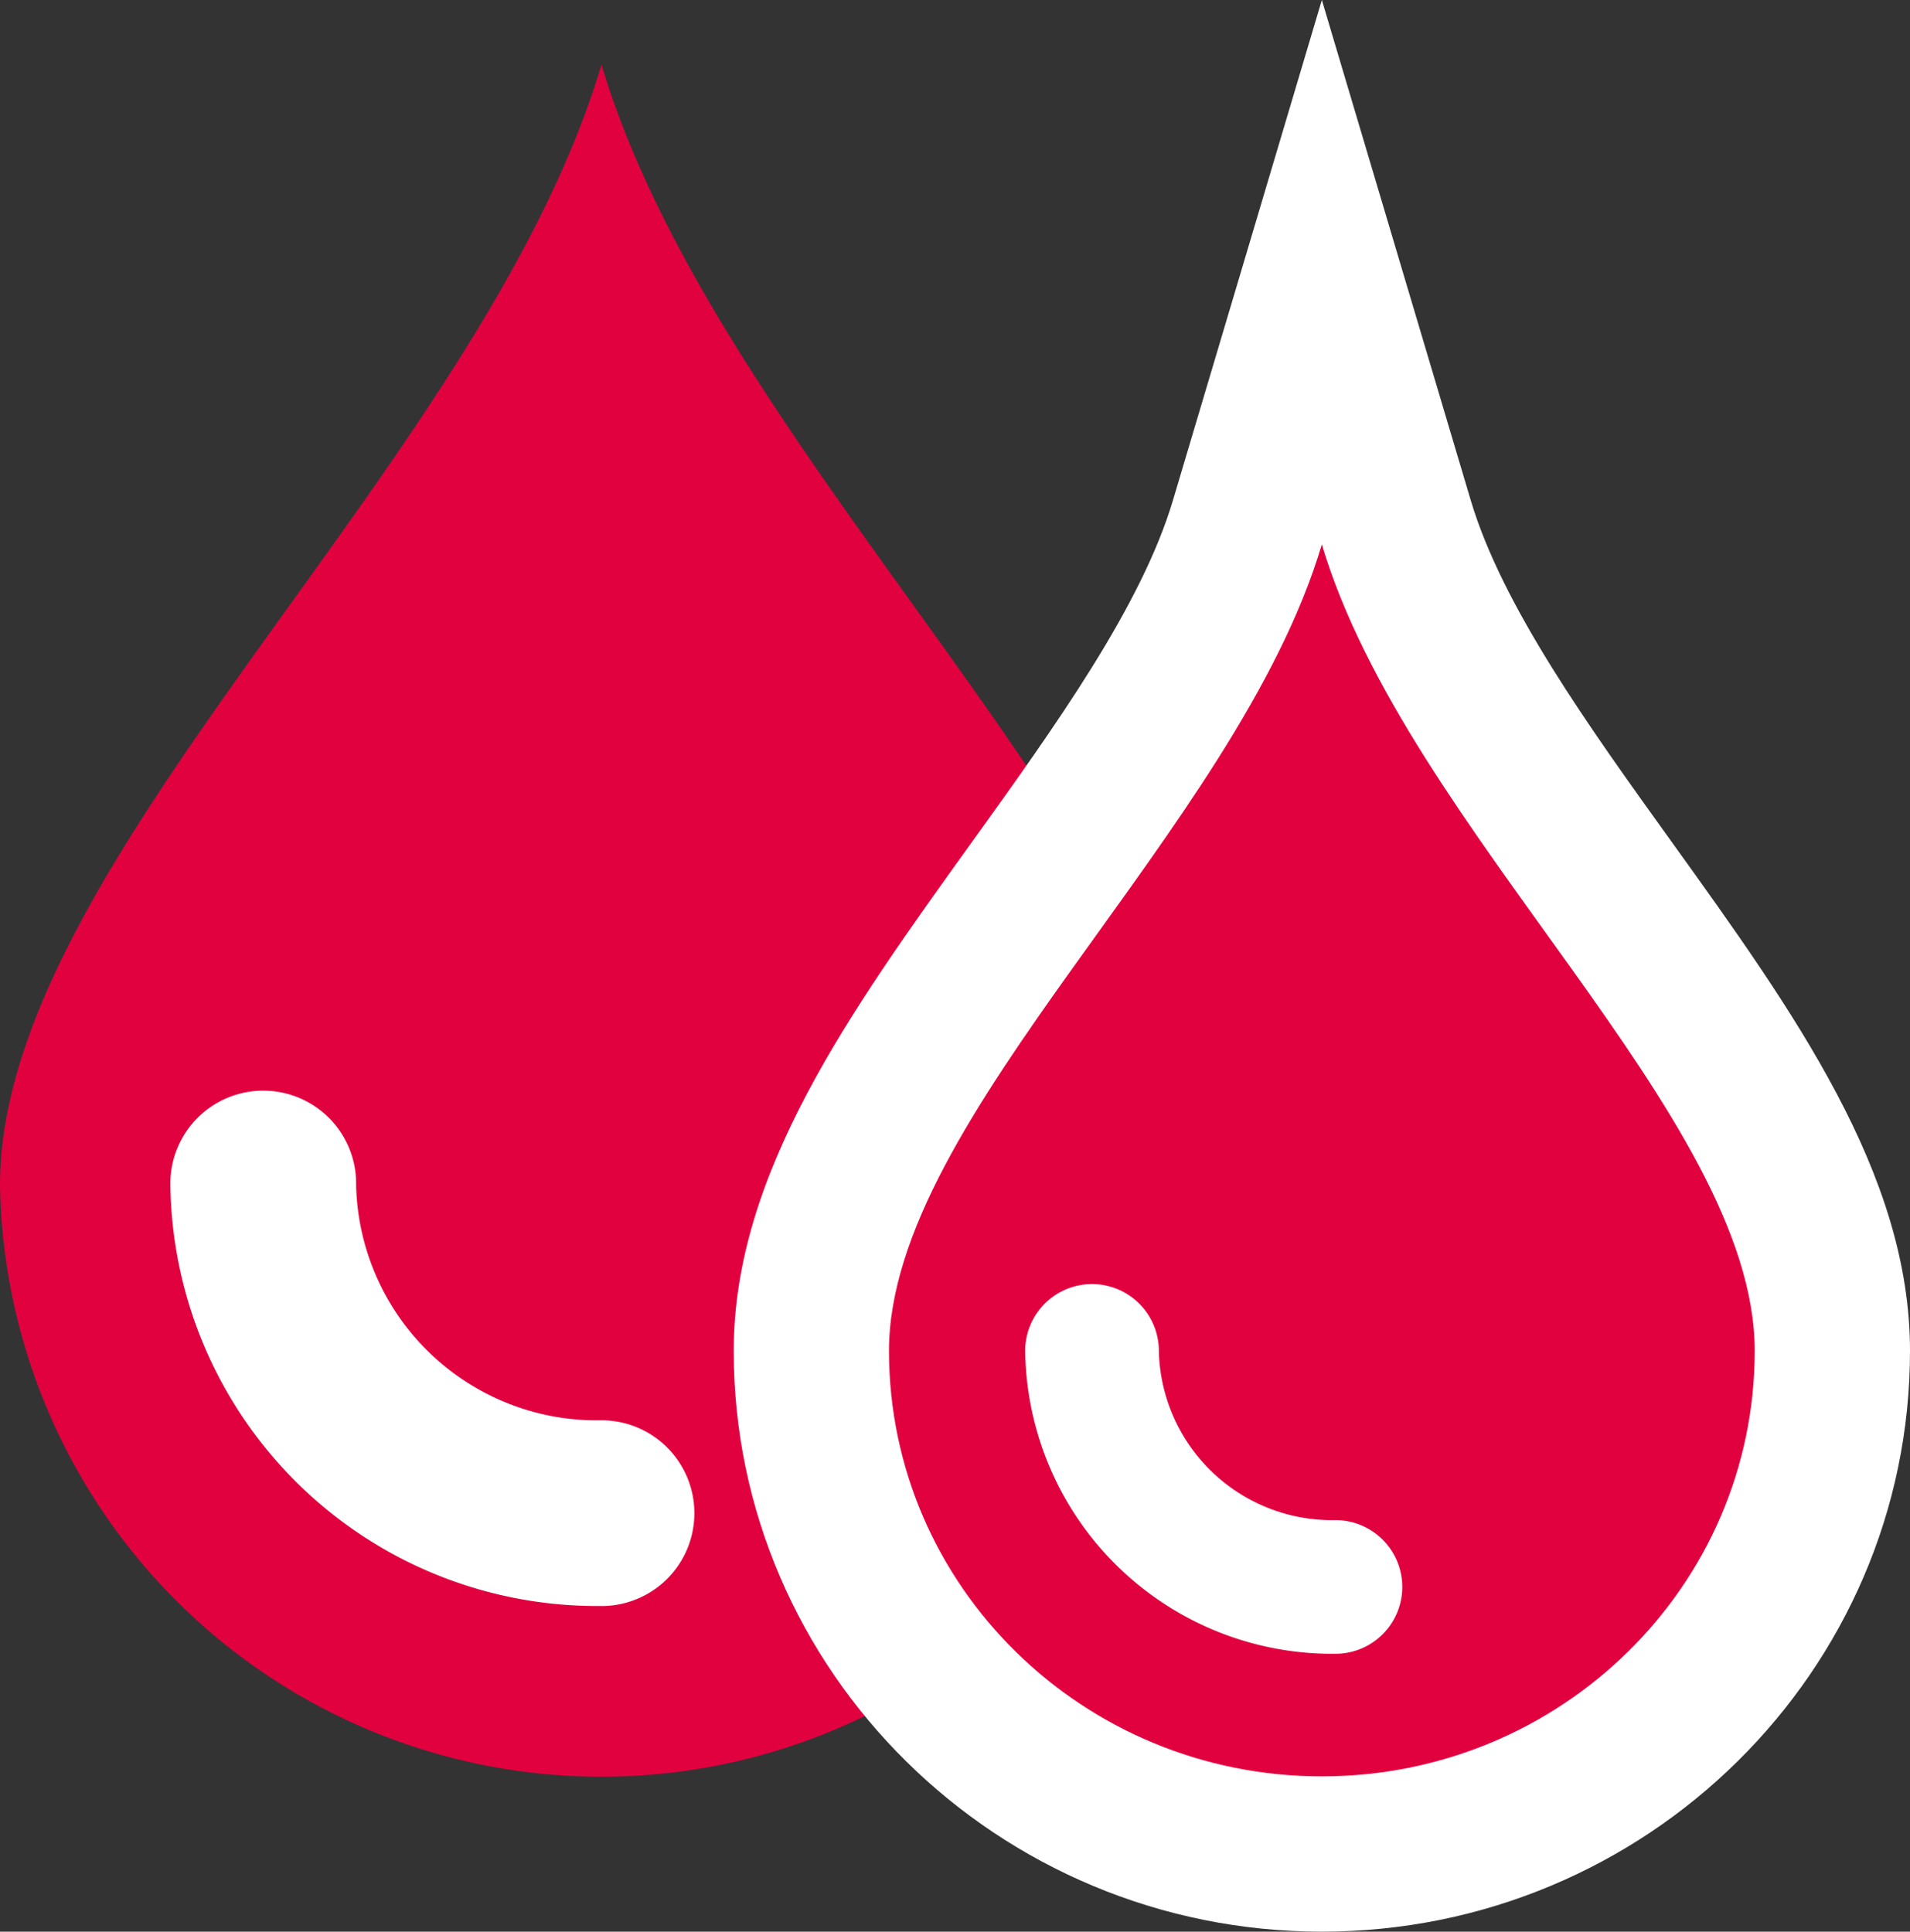 <svg xmlns="http://www.w3.org/2000/svg" width="69.73" height="70.527" viewBox="0 0 69.73 70.527">
  <rect x="0" y="0" width="69.73" height="70.527" fill="#333333" stroke="none"/>
  <g id="Group_3490" data-name="Group 3490" transform="translate(0 2.356)">
    <g id="Group_3493" data-name="Group 3493" transform="translate(0 0)">
      <path id="Path_93" data-name="Path 93" d="M2048.414,376.009l10.818-3.73,4.476-11.191-9.575-8.829s-10.445-4.477-11.688-4.6S2032,349.523,2032,349.523l1.492,7.585,2.114,5.223-2.487,3.606,2.984,3.482,10.072,5.6Z" transform="translate(-2029.367 -316.26)" fill="#fff"/>
      <g id="blood">
        <g id="Group_3492" data-name="Group 3492">
          <g id="Group_3491" data-name="Group 3491">
            <path id="Path_94" data-name="Path 94" d="M2046.9,263.5c-4.325,14.533-21.959,28.991-21.959,40.914a21.962,21.962,0,0,0,43.918,0C2068.859,292.491,2051.225,278.033,2046.9,263.5Zm0,56.28a15.574,15.574,0,0,1-15.739-15.366,3.391,3.391,0,1,1,6.781,0A8.787,8.787,0,0,0,2046.9,313a3.391,3.391,0,0,1,0,6.782Z" transform="translate(-2024.941 -263.5)" fill="#e2013f"/>
          </g>
        </g>
      </g>
    </g>
    <g id="blood-2" data-name="blood" transform="translate(32.455 17.521)">
      <g id="Group_3495" data-name="Group 3495">
        <g id="Group_3494" data-name="Group 3494">
          <g id="Path_95" data-name="Path 95" transform="translate(-2111.941 -310.469)" fill="#e2013f" stroke-miterlimit="10">
            <path d="M 2127.744 358.284 C 2125.235 358.284 2122.8 357.8 2120.504 356.845 C 2118.286 355.923 2116.294 354.602 2114.583 352.92 C 2112.868 351.234 2111.521 349.27 2110.579 347.081 C 2109.602 344.81 2109.106 342.398 2109.106 339.914 C 2109.106 334.35 2113.075 328.828 2117.277 322.982 C 2120.453 318.563 2123.738 313.993 2125.027 309.661 L 2127.744 300.53 L 2130.461 309.66 C 2131.75 313.993 2135.034 318.563 2138.211 322.982 C 2142.413 328.828 2146.382 334.35 2146.382 339.914 C 2146.382 342.398 2145.886 344.81 2144.909 347.081 C 2143.967 349.27 2142.621 351.234 2140.906 352.92 C 2139.195 354.602 2137.202 355.923 2134.984 356.845 C 2132.689 357.8 2130.253 358.284 2127.744 358.284 Z" stroke="none"/>
            <path d="M 2127.744 310.469 C 2124.632 320.928 2111.941 331.333 2111.941 339.914 C 2111.941 348.493 2119.017 355.449 2127.744 355.449 C 2136.472 355.449 2143.547 348.493 2143.547 339.914 C 2143.547 331.333 2130.856 320.928 2127.744 310.469 M 2127.744 290.591 L 2133.178 308.852 C 2134.331 312.726 2137.473 317.099 2140.513 321.327 C 2144.989 327.555 2149.216 333.437 2149.216 339.914 C 2149.216 351.606 2139.584 361.118 2127.744 361.118 C 2115.904 361.118 2106.272 351.606 2106.272 339.914 C 2106.272 333.437 2110.499 327.555 2114.975 321.328 C 2118.014 317.099 2121.157 312.727 2122.31 308.852 L 2127.744 290.591 Z" stroke="none" fill="#fff"/>
          </g>
        </g>
      </g>
    </g>
    <g id="blood-3" data-name="blood" transform="translate(37.428 44.526)">
      <g id="Group_3497" data-name="Group 3497" transform="translate(0)">
        <g id="Group_3496" data-name="Group 3496">
          <path id="Path_96" data-name="Path 96" d="M2136.6,396.357a11.208,11.208,0,0,1-11.327-11.058,2.44,2.44,0,1,1,4.88,0,6.323,6.323,0,0,0,6.447,6.178,2.44,2.44,0,0,1,0,4.88Z" transform="translate(-2125.274 -382.858)" fill="#fff"/>
        </g>
      </g>
    </g>
  </g>
</svg>
